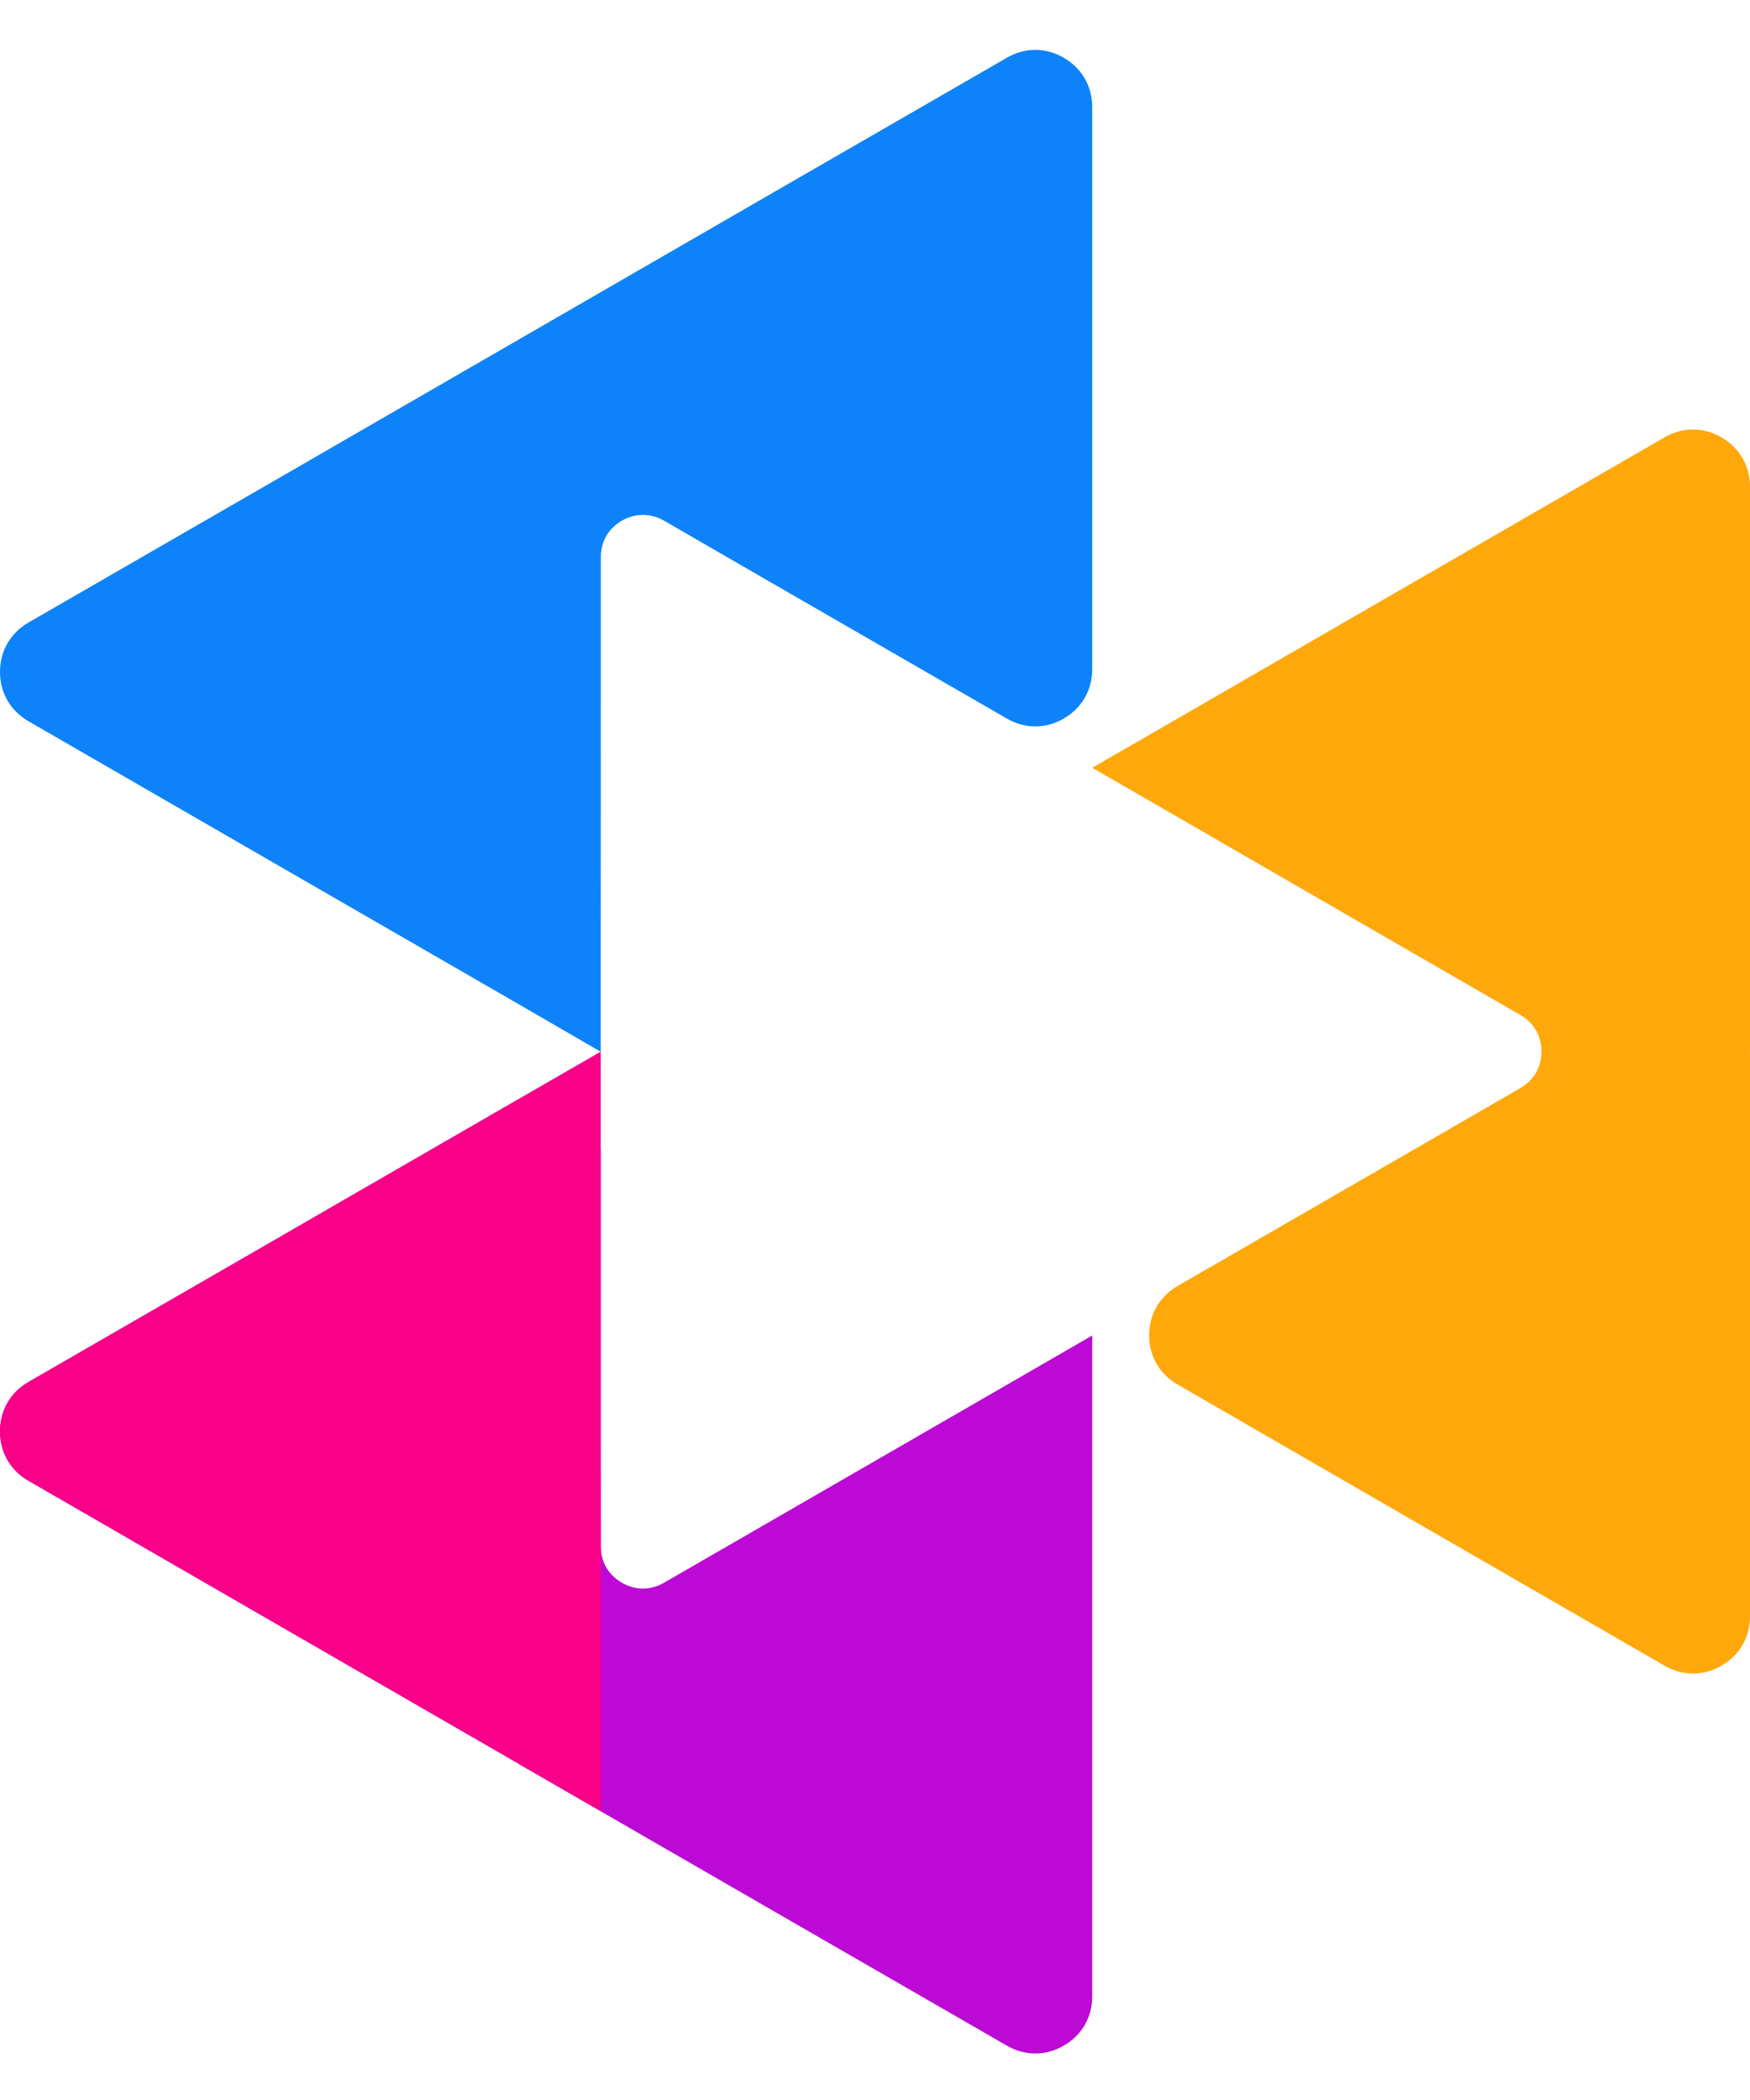 <svg width="15" height="18" viewBox="0 0 15 18" fill="none" xmlns="http://www.w3.org/2000/svg">
<path fill-rule="evenodd" clip-rule="evenodd" d="M4.457 2.904L6.543 1.699L8.63 0.495C8.785 0.405 8.963 0.405 9.118 0.495C9.273 0.585 9.362 0.739 9.362 0.918V3.327V5.736C9.362 5.915 9.273 6.069 9.118 6.159C8.963 6.249 8.785 6.249 8.63 6.159L6.543 4.955L5.692 4.463C5.577 4.397 5.446 4.397 5.33 4.463C5.215 4.529 5.15 4.643 5.15 4.776V5.759L5.149 8.168V9.015L4.417 8.591L4.419 8.593L4.417 8.591L2.331 7.387L0.244 6.182C0.089 6.092 0 5.939 0 5.759C0 5.58 0.089 5.426 0.244 5.336L2.331 4.132L4.417 2.927L4.436 2.917L4.439 2.915H4.439L4.457 2.904Z" fill="#0E83F9"/>
<path fill-rule="evenodd" clip-rule="evenodd" d="M15 9.037V11.445V13.854C15 14.034 14.911 14.188 14.756 14.277C14.6 14.367 14.423 14.367 14.267 14.277L12.181 13.073L10.095 11.868C9.939 11.779 9.85 11.625 9.85 11.445C9.85 11.266 9.939 11.112 10.095 11.022L12.181 9.818L13.032 9.326C13.147 9.26 13.213 9.146 13.213 9.013C13.213 8.881 13.147 8.766 13.032 8.7L12.181 8.209L10.095 7.004L9.362 6.581L10.095 6.158L10.092 6.159L10.095 6.158L12.181 4.953L14.267 3.749C14.423 3.659 14.6 3.659 14.756 3.749C14.911 3.839 15 3.993 15 4.172V6.581V8.99L14.999 9.011L15 9.015L15 9.037Z" fill="#FFA80C"/>
<path fill-rule="evenodd" clip-rule="evenodd" d="M4.417 15.102L2.331 13.898L0.244 12.693C0.089 12.604 0 12.45 0 12.27C0 12.091 0.089 11.937 0.244 11.847L2.331 10.643L4.417 9.438C4.572 9.349 4.75 9.349 4.906 9.438C5.061 9.528 5.149 9.682 5.149 9.861V13.253C5.149 13.386 5.215 13.5 5.33 13.566C5.445 13.633 5.577 13.633 5.692 13.566L6.543 13.075L8.63 11.87L9.362 11.447V12.293L9.362 12.29V12.293L9.362 14.702L9.362 17.111C9.362 17.291 9.273 17.445 9.118 17.534C8.963 17.624 8.785 17.624 8.63 17.534L6.543 16.33L4.457 15.126L4.439 15.114L4.435 15.112L4.417 15.102Z" fill="#BC09D5"/>
<path fill-rule="evenodd" clip-rule="evenodd" d="M5.149 9.859V9.851V9.014L4.416 9.437L2.331 10.641L0.244 11.845C0.089 11.935 0 12.089 0 12.269C0 12.448 0.089 12.602 0.244 12.691L2.33 13.896L4.416 15.1L4.436 15.111L4.439 15.113L4.457 15.124L5.15 15.524V13.252L5.149 12.268V9.859Z" fill="#F80088"/>
</svg>
